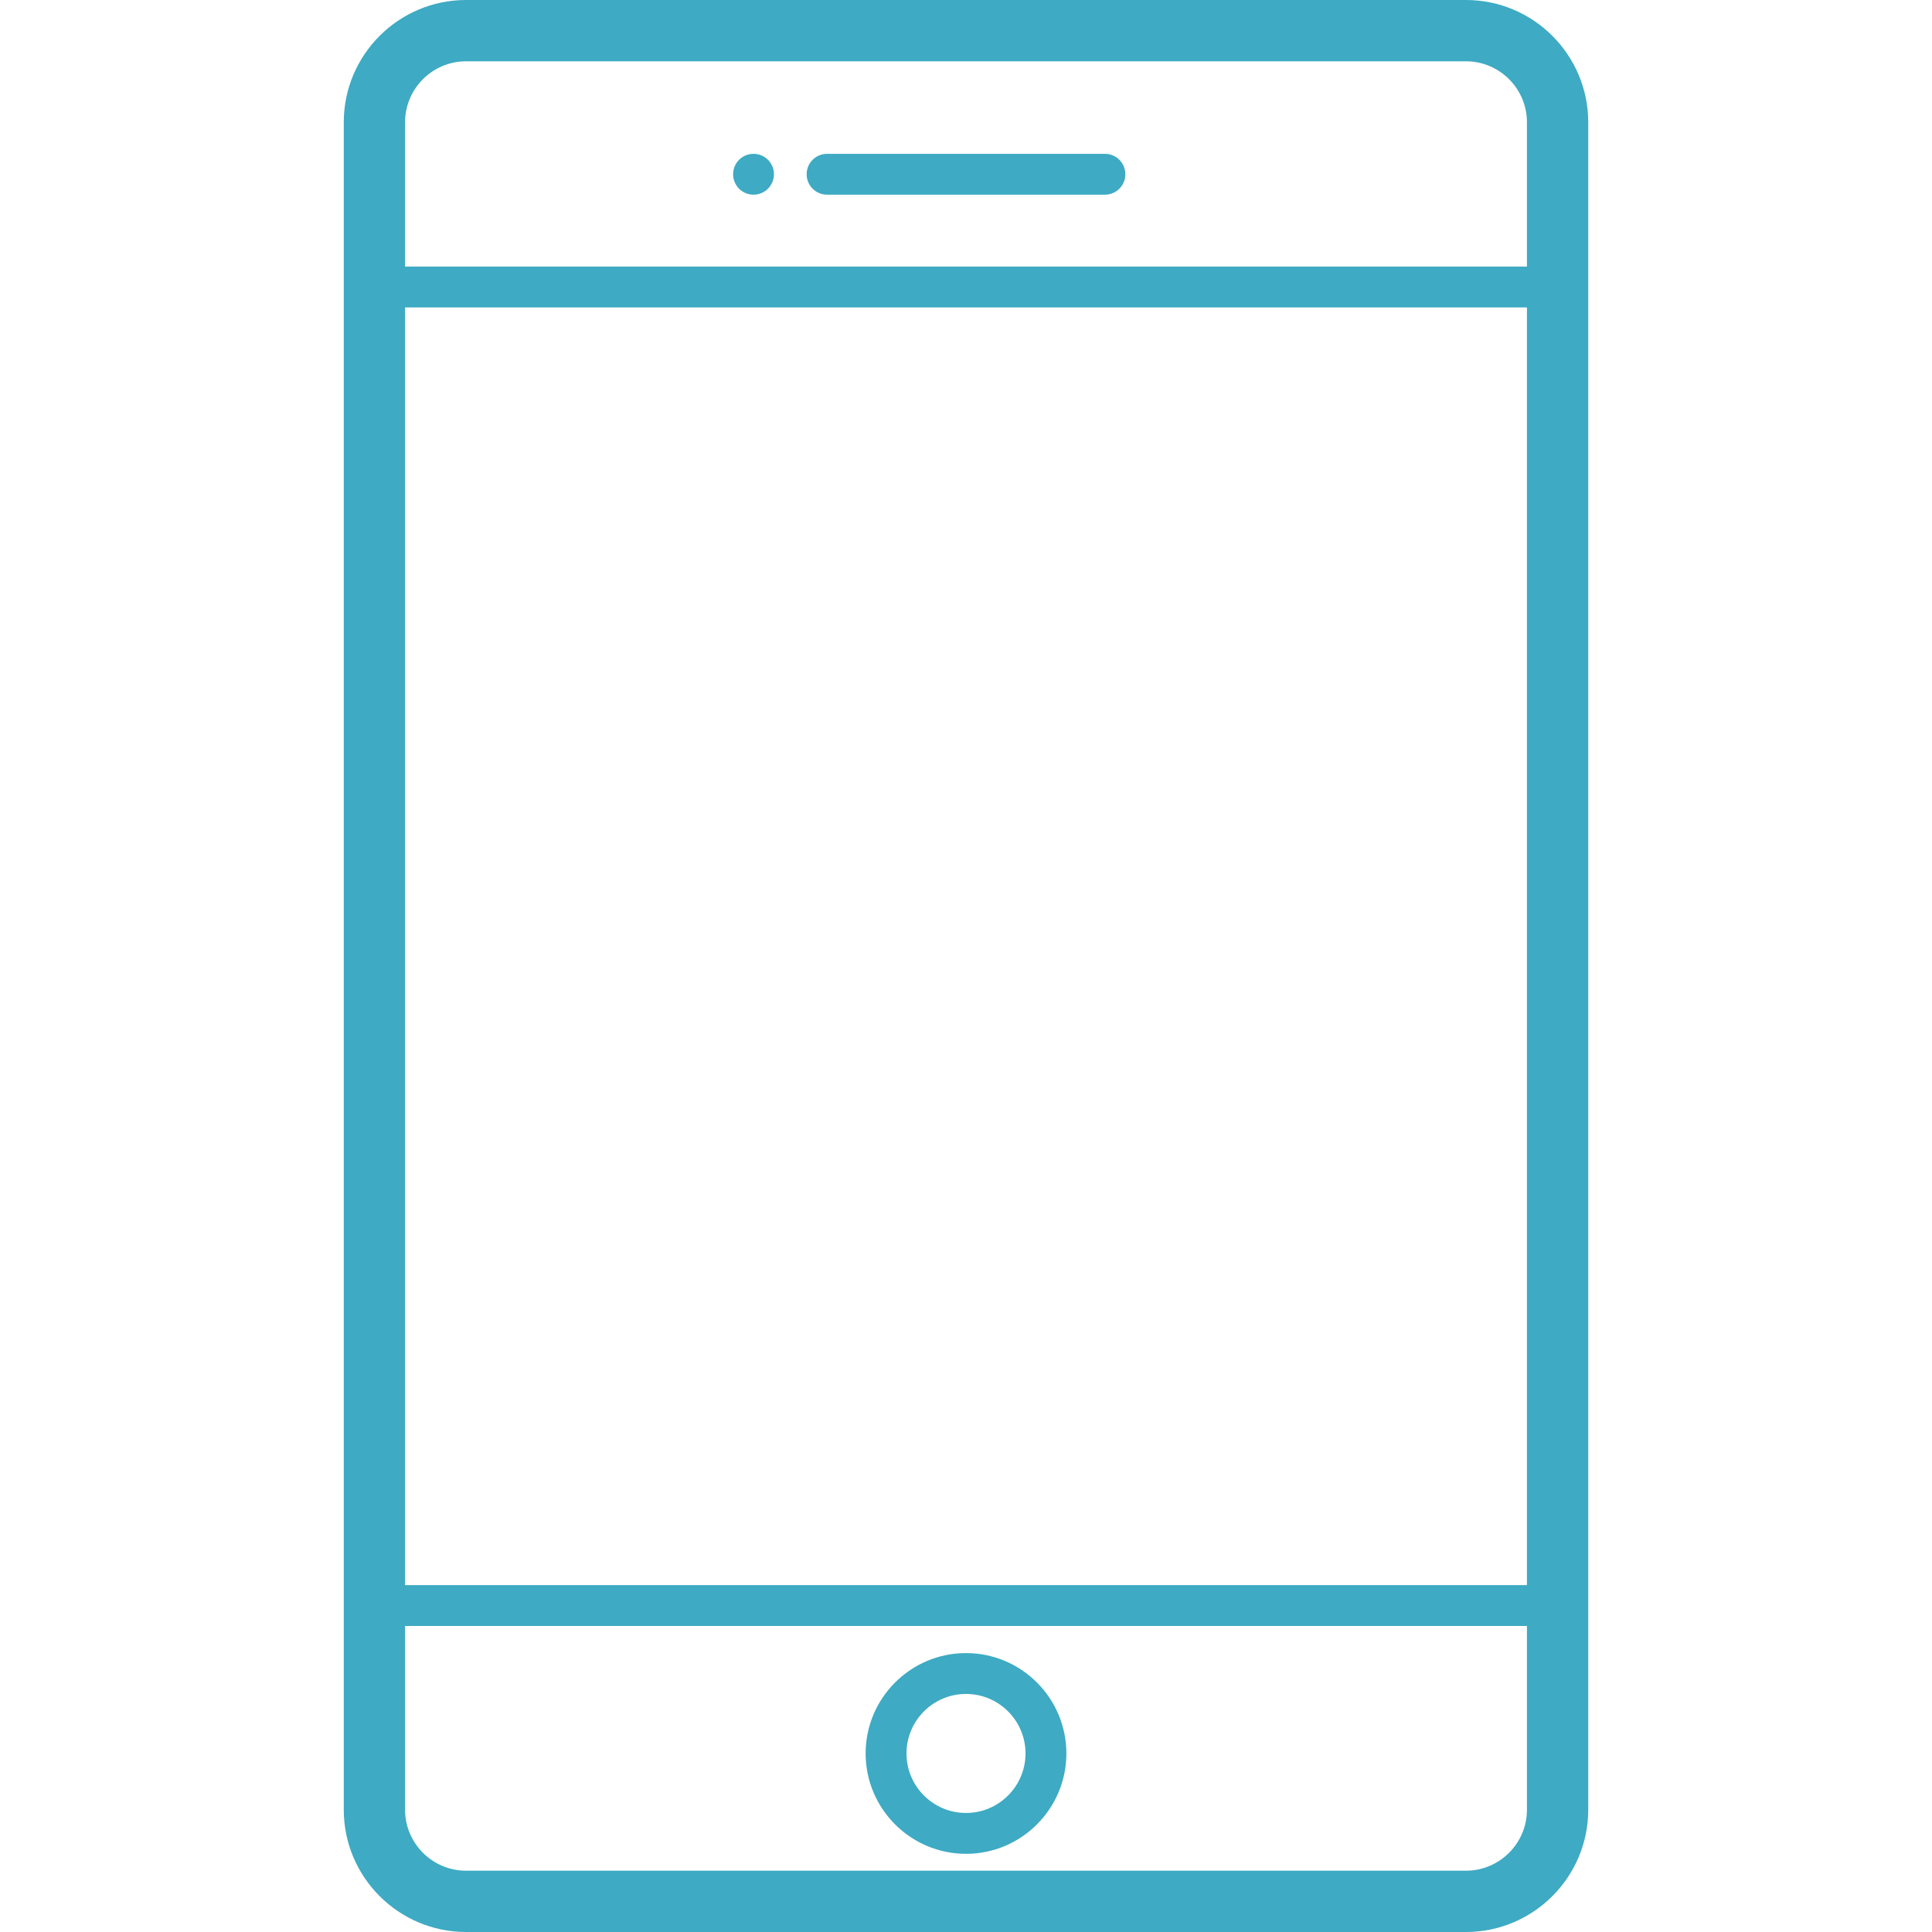<?xml version="1.0" encoding="utf-8"?>
<!-- Generator: Adobe Illustrator 16.0.0, SVG Export Plug-In . SVG Version: 6.00 Build 0)  -->
<!DOCTYPE svg PUBLIC "-//W3C//DTD SVG 1.1//EN" "http://www.w3.org/Graphics/SVG/1.1/DTD/svg11.dtd">
<svg version="1.1" id="Layer_1" xmlns="http://www.w3.org/2000/svg" xmlns:xlink="http://www.w3.org/1999/xlink" x="0px" y="0px"
	 width="1024px" height="1024px" viewBox="0 0 1024 1024" enable-background="new 0 0 1024 1024" xml:space="preserve">
<g>
	<path fill="#3EAAC3" d="M776.97,0H247.03c-35.748,0-64.828,29.082-64.828,64.83v894.342c0,35.746,29.082,64.83,64.83,64.83H776.97
		c35.749,0,64.831-29.082,64.831-64.83V64.83C841.798,29.082,812.719,0,776.97,0z M214.688,162.944h594.625v677.208H214.688V162.944
		z M247.03,32.486h529.94c17.833,0,32.344,14.509,32.344,32.344v76.456H214.688V64.83C214.688,46.995,229.197,32.486,247.03,32.486z
		 M776.97,991.514H247.03c-17.833,0-32.343-14.509-32.343-32.344v-97.362h594.625v97.362
		C809.312,977.005,794.803,991.514,776.97,991.514z"/>
	<path fill="#3EAAC3" d="M512.001,876.167c-29.335,0-53.2,23.866-53.2,53.202c0,29.335,23.867,53.199,53.2,53.199
		s53.2-23.866,53.2-53.199C565.201,900.035,541.337,876.167,512.001,876.167z M512.001,960.911
		c-17.394,0-31.542-14.151-31.542-31.542c0-17.394,14.148-31.545,31.542-31.545s31.542,14.151,31.542,31.545
		C543.543,946.76,529.395,960.911,512.001,960.911z"/>
	<path fill="#3EAAC3" d="M438.365,103.188h147.272c5.981,0,10.828-4.849,10.828-10.829c0-5.98-4.847-10.829-10.828-10.829H438.365
		c-5.982,0-10.829,4.849-10.829,10.829C427.536,98.339,432.383,103.188,438.365,103.188z"/>
	<path fill="#3EAAC3" d="M399.388,103.188c2.837,0,5.631-1.148,7.646-3.162c2.014-2.036,3.184-4.808,3.184-7.667
		s-1.17-5.631-3.184-7.667c-2.017-2.014-4.811-3.162-7.646-3.162c-2.859,0-5.634,1.148-7.667,3.162
		c-2.014,2.014-3.162,4.808-3.162,7.667s1.148,5.631,3.162,7.667C393.734,102.04,396.528,103.188,399.388,103.188z"/>
</g>
</svg>
